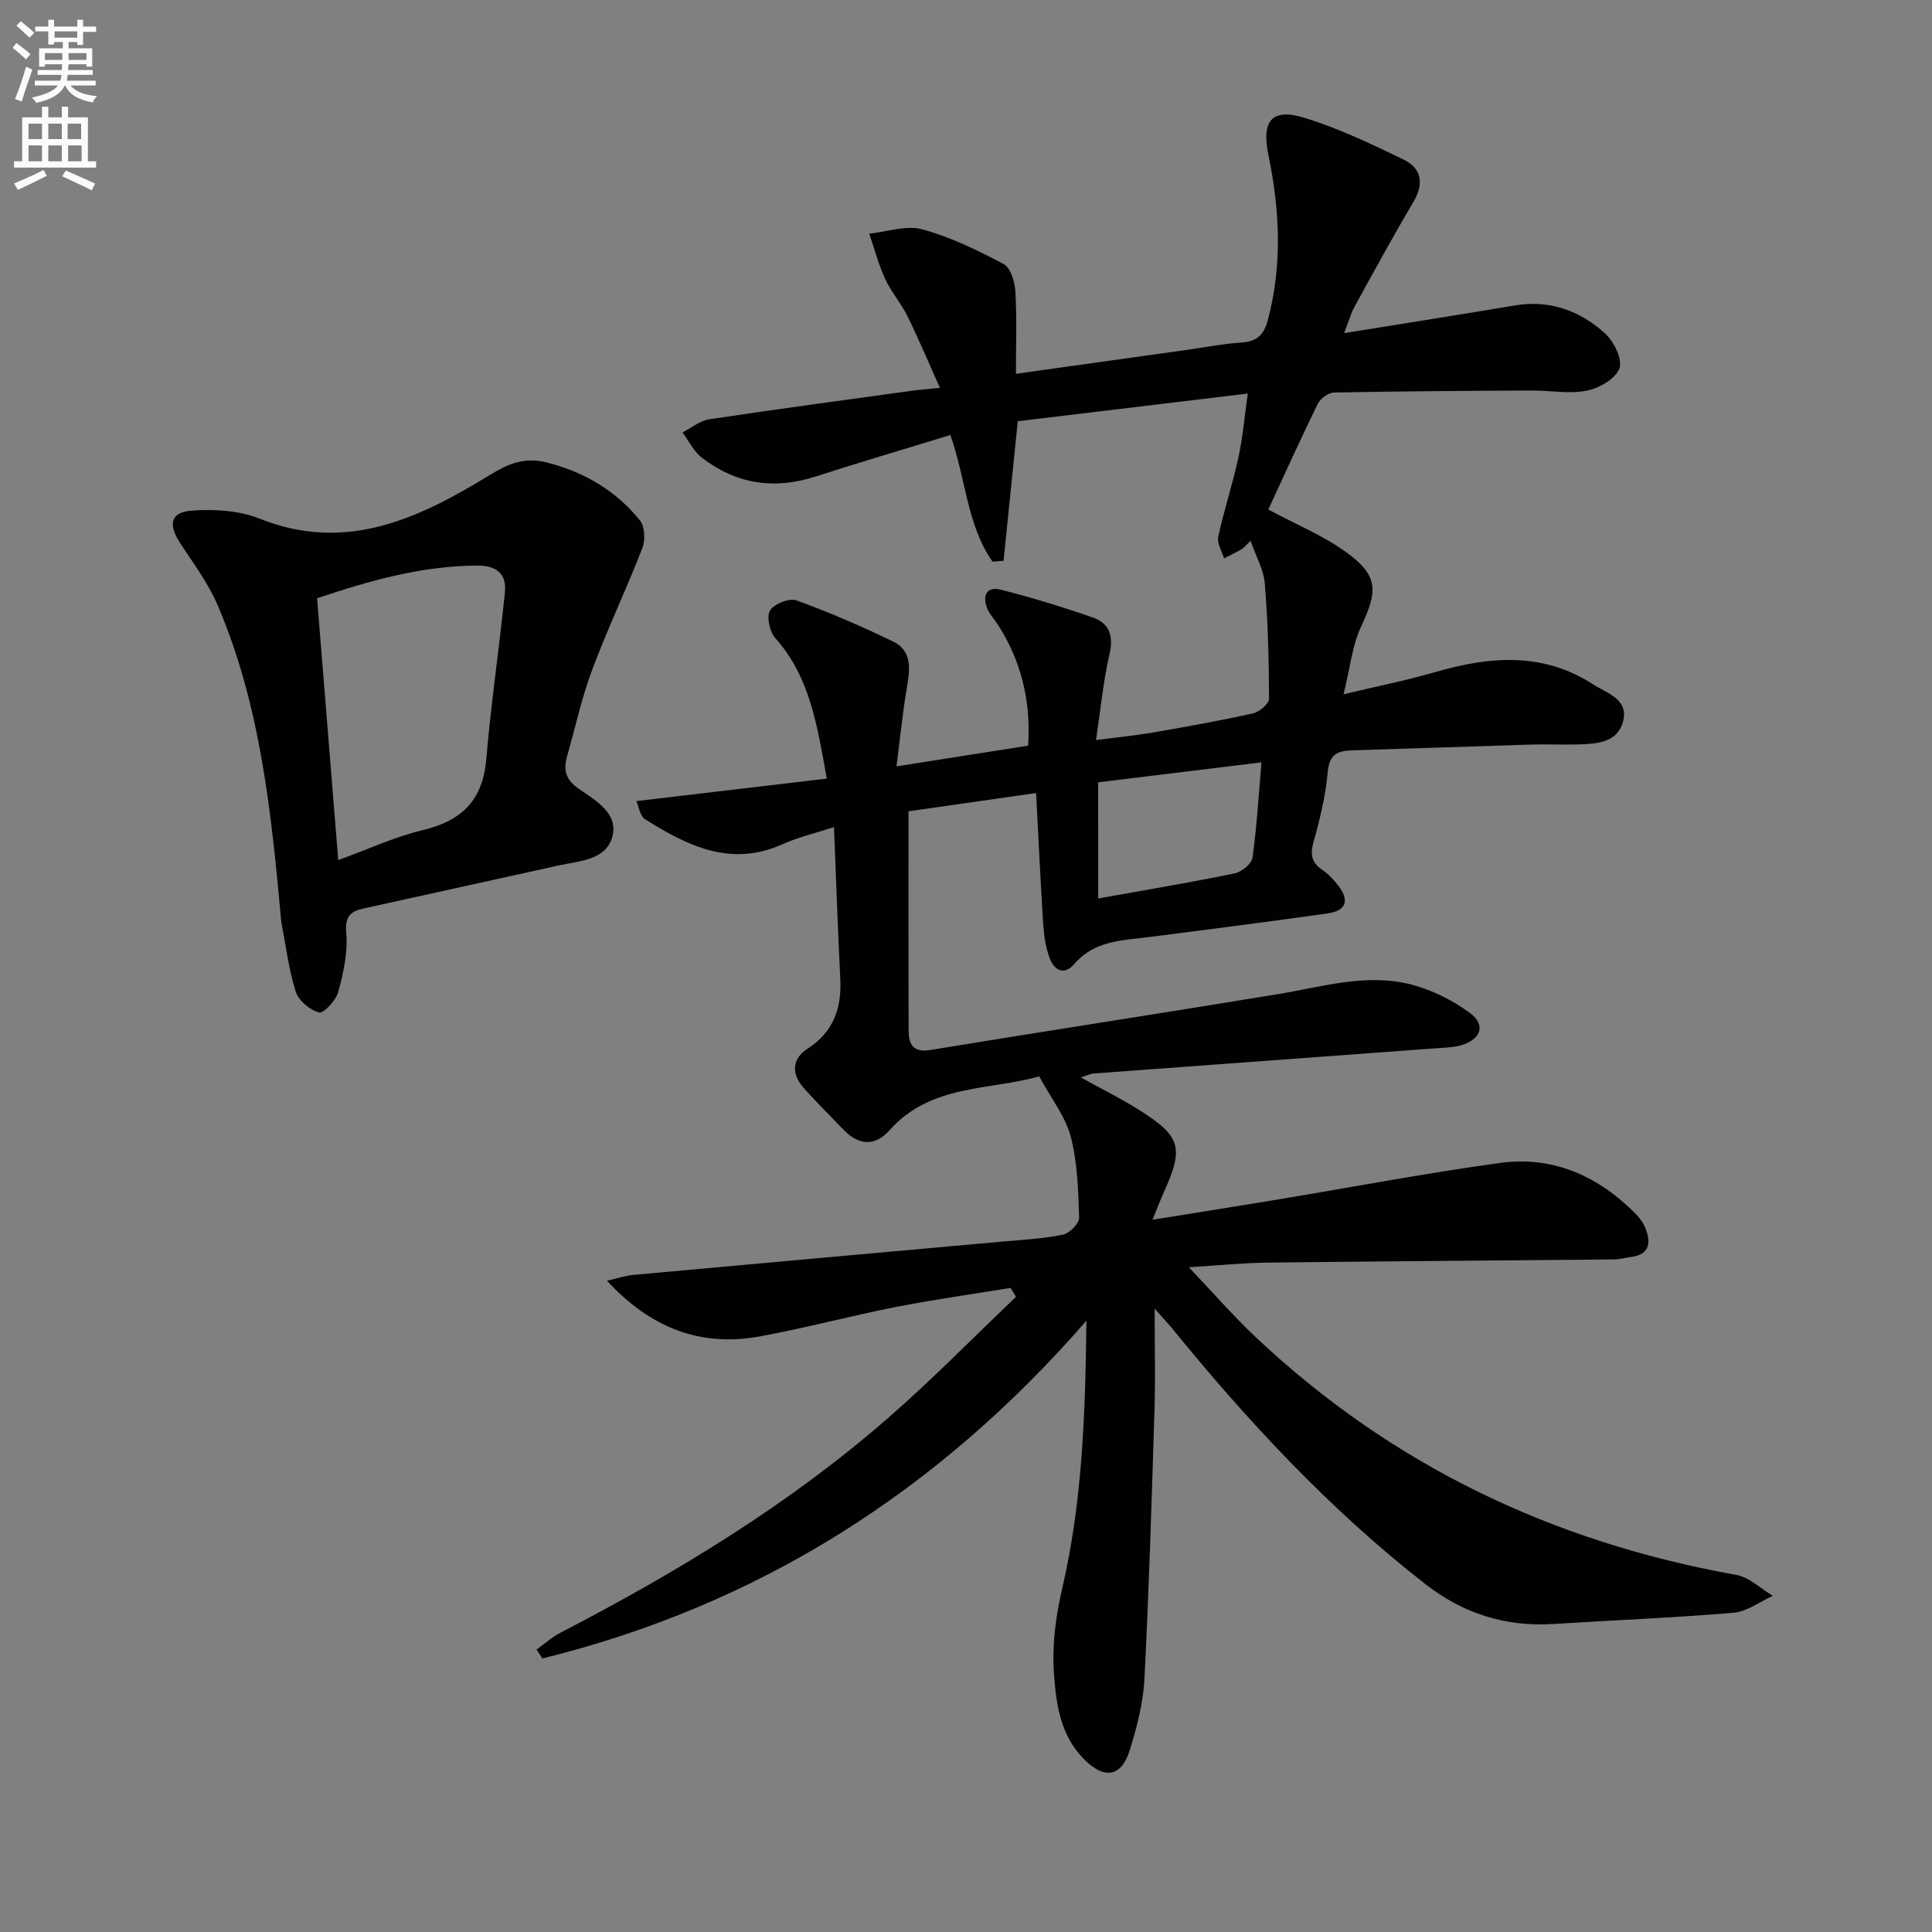 <svg enable-background="new 0 0 400 400" viewBox="0 0 400 400" xmlns="http://www.w3.org/2000/svg"><rect x="0" y="0" width="400" height="400" fill="#808080" stroke="none"/><path d="m2.6 9.9.8-1c.9.7 1.9 1.4 2.9 2.3l-.9 1.1c-1.1-1-2-1.8-2.8-2.4zm.5 10.6c.9-2.1 1.6-4.3 2.3-6.7.4.2.8.4 1.3.6-.7 2.1-1.5 4.3-2.2 6.6zm.3-15.2.9-.9c1 .8 2 1.6 2.8 2.4l-1 1c-.9-.9-1.8-1.7-2.7-2.5zm12.6-1.2h1.2v1.4h2.7v1.1h-2.7v2.7h-1.2v-.6h-1.8v1.3h4.9v3.8h-1.2v-.5h-3.7c0 .4-.1.9-.1 1.2h5.1v1h-5.2c0 .5-.1.9-.2 1.2h6v1h-5.2c1.1 1.3 2.9 2 5.5 2.2-.4.4-.7.8-.9 1.3-2.9-.5-4.8-1.6-5.7-3.5h-.1c-.8 1.7-2.7 2.9-5.9 3.6-.2-.4-.6-.8-.9-1.1 2.8-.6 4.6-1.4 5.4-2.5h-4.8v-1h5.3c.1-.3.2-.7.2-1.2h-4.9v-1h5c0-.4 0-.8.1-1.2h-3.6v.5h-1.2v-3.8h4.9v-1.3h-1.8v.5h-1.2v-2.7h-2.7v-1h2.7v-1.4h1.2v1.4h4.8zm-6.7 8.3h3.6c0-.4 0-.9 0-1.4h-3.6zm1.9-4.6h4.8v-1.3h-4.7v1.3zm6.7 3.2h-3.7v1.4h3.7z" fill="#fbfcfa"/><path d="m8.7 22.1h1.3v2.2h2.8v-2.2h1.3v2.2h4.1v9.1h1.7v1.3h-17v-1.3h1.7v-9.1h4.1zm.3 13.1.7 1.2c-1.8.9-3.8 1.9-6 2.9-.2-.4-.5-.8-.8-1.3 2.3-1 4.4-1.9 6.1-2.8zm-3.1-6.4h2.8v-3.2h-2.8zm0 4.6h2.8v-3.3h-2.8zm4.1-4.6h2.8v-3.2h-2.8zm0 4.6h2.8v-3.3h-2.8zm3.6 1.9c2.1.9 4.1 1.8 6.1 2.7l-.7 1.4c-2.2-1.1-4.2-2-6.1-2.9zm3.2-9.7h-2.8v3.2h2.8zm-2.7 7.8h2.8v-3.3h-2.8z" fill="#fbfcfa"/><g fill="#010104"><path d="m239.06 270.94c0 7.89.17 14.39-.03 20.87-.58 18.62-1.14 37.25-2.09 55.85-.25 4.9-1.54 9.83-2.99 14.55-1.76 5.74-5.26 6.31-9.58 1.95-4.92-4.97-5.75-11.64-6.18-17.97-.38-5.69.41-11.64 1.71-17.23 4.14-17.77 4.81-35.77 5.03-55.52-31.05 35.68-68.17 58.93-112.62 69.93-.41-.61-.83-1.23-1.24-1.84 1.67-1.19 3.23-2.59 5.03-3.53 24.15-12.51 47.32-26.56 67.87-44.51 9.12-7.96 17.61-16.64 26.38-24.99-.37-.62-.75-1.23-1.12-1.85-7.89 1.29-15.83 2.39-23.67 3.93-9.44 1.86-18.76 4.36-28.22 6.1-12.25 2.25-22.59-1.67-31.68-11.53 2.14-.47 3.86-1.05 5.61-1.21 25.48-2.33 50.96-4.6 76.45-6.9 4.14-.37 8.32-.58 12.36-1.42 1.36-.28 3.38-2.33 3.34-3.51-.18-5.62-.33-11.4-1.74-16.79-1.09-4.17-4.03-7.86-6.53-12.47-10.28 2.94-22.44 1.54-30.99 11.16-3.02 3.4-6.37 3.15-9.5-.1-2.77-2.88-5.61-5.69-8.27-8.67-2.59-2.9-2.43-6.03.8-8.12 5.44-3.51 7.09-8.44 6.78-14.54-.51-10.08-.85-20.17-1.3-31.34-4.16 1.36-7.53 2.13-10.62 3.53-10.74 4.85-19.73.35-28.49-5.15-1.06-.67-1.3-2.64-1.81-3.76 13.38-1.58 26.18-3.09 39.43-4.66-2.01-11.09-3.49-21.05-10.67-29.1-1.16-1.31-1.85-4.41-1.09-5.69.83-1.38 4-2.64 5.47-2.11 6.82 2.46 13.5 5.37 20.03 8.53 3.82 1.84 3.53 5.47 2.9 9.16-.92 5.38-1.46 10.83-2.21 16.68 9.94-1.56 18.4-2.89 27.25-4.29.6-9.07-1.35-17.42-6.27-25.07-.72-1.12-1.7-2.12-2.19-3.33-1.06-2.66-.16-4.65 2.86-3.88 6.39 1.63 12.73 3.56 18.96 5.73 3.44 1.2 4.39 3.8 3.49 7.63-1.28 5.45-1.79 11.08-2.79 17.76 4.37-.57 8.2-.94 11.98-1.6 6.86-1.18 13.72-2.41 20.51-3.92 1.32-.3 3.34-1.99 3.33-3.04-.02-7.97-.23-15.95-.88-23.88-.23-2.84-1.82-5.58-2.94-8.81-.97.92-1.36 1.45-1.89 1.76-1.17.69-2.4 1.26-3.6 1.88-.44-1.49-1.5-3.12-1.21-4.46 1.19-5.51 2.97-10.89 4.17-16.39.91-4.15 1.26-8.42 1.95-13.28-16.42 1.98-32.03 3.85-47.62 5.73-.99 9.74-1.97 19.32-2.94 28.9-.76.06-1.53.11-2.29.17-5.32-7.57-5.48-17.09-8.73-26.21-9.4 2.88-18.7 5.62-27.93 8.6-8.58 2.77-16.45 1.54-23.53-3.92-1.67-1.29-2.68-3.45-3.99-5.22 1.84-.94 3.59-2.43 5.53-2.72 13.94-2.1 27.92-3.97 41.9-5.9 1.61-.22 3.23-.34 5.86-.61-2.4-5.35-4.42-10.17-6.73-14.86-1.32-2.67-3.36-4.99-4.61-7.69-1.38-2.99-2.21-6.24-3.29-9.37 3.67-.38 7.62-1.81 10.94-.91 5.87 1.59 11.49 4.34 16.9 7.21 1.45.77 2.3 3.71 2.42 5.72.32 5.45.11 10.93.11 16.99 11.83-1.66 23.61-3.3 35.38-4.95 3.78-.53 7.55-1.28 11.35-1.53 3.18-.21 4.6-1.58 5.42-4.64 3.02-11.38 2.49-22.7.14-34.08-1.51-7.29.71-9.9 7.58-7.76 7.02 2.19 13.77 5.39 20.41 8.62 3.69 1.8 4.27 4.97 2.01 8.77-4.24 7.14-8.21 14.44-12.21 21.72-.76 1.38-1.17 2.96-2.13 5.43 12.41-2.01 23.84-3.79 35.25-5.72 7.3-1.24 13.59 1.07 18.81 5.82 1.82 1.66 3.63 5.39 2.93 7.22-.82 2.15-4.21 4.1-6.78 4.6-3.66.71-7.6-.06-11.41-.04-13.62.07-27.25.15-40.87.42-1.17.02-2.85 1.23-3.39 2.33-3.64 7.43-7.04 14.97-10.24 21.89 5.85 3.15 11.43 5.42 16.16 8.86 6.63 4.83 6.55 7.96 3.06 15.35-1.84 3.91-2.26 8.48-3.64 14.04 6.92-1.65 13.04-2.87 19.02-4.6 11.25-3.26 22.23-4.19 32.64 2.55 2.94 1.9 7.5 3.07 6.17 7.81-1.18 4.2-5.32 4.51-9.05 4.62-3.33.1-6.67-.06-10 .04-12.31.37-24.62.82-36.93 1.19-2.96.09-4.79.7-5.12 4.42-.43 4.92-1.62 9.82-2.96 14.59-.76 2.71-.29 4.34 1.97 5.85 1.22.81 2.26 1.99 3.17 3.16 2.38 3.07 1.62 5.21-2.26 5.75-12.34 1.73-24.69 3.33-37.05 4.9-5.53.7-11.18.73-15.31 5.52-2.24 2.6-4.27 1.29-5.21-1.36-.76-2.14-1.11-4.48-1.26-6.76-.56-8.76-.97-17.53-1.48-27.23-9.33 1.34-18.4 2.63-26.41 3.78 0 15.85-.03 30.61.02 45.37.01 2.89.92 4.64 4.56 4.04 23.91-3.93 47.86-7.6 71.77-11.53 9.33-1.53 18.61-4.5 28.08-1.92 4.16 1.13 8.3 3.22 11.78 5.78 3.26 2.4 2.43 5.26-1.42 6.58-1.68.58-3.57.59-5.38.73-23.71 1.75-47.42 3.48-71.14 5.24-.62.05-1.22.37-2.6.81 4.43 2.45 8.36 4.39 12.05 6.72 8.71 5.49 9.32 7.78 5.12 17.09-.67 1.48-1.24 3.01-2.33 5.66 9.22-1.49 17.5-2.8 25.78-4.17 15.39-2.55 30.73-5.48 46.19-7.6 9.87-1.35 18.74 1.96 26.16 8.72 1.46 1.33 3.08 2.8 3.82 4.55 1.19 2.79 1.34 5.69-2.92 6.21-1.15.14-2.29.49-3.44.5-23.96.23-47.92.38-71.87.66-4.95.06-9.89.57-16.19.96 5.01 5.26 9.18 10.07 13.78 14.41 28.14 26.56 61.55 42.5 99.54 49.28 2.7.48 5.07 2.85 7.59 4.34-2.7 1.21-5.34 3.26-8.12 3.5-12.42 1.05-24.89 1.54-37.33 2.33-9.92.63-18.72-2.19-26.51-8.27-19.81-15.46-36.79-33.72-52.59-53.15-.83-.97-1.7-1.9-3.44-3.87zm-11.69-84.92c9.78-1.76 19.04-3.3 28.24-5.19 1.45-.3 3.54-1.99 3.71-3.26.91-6.6 1.3-13.26 1.85-19.73-11.79 1.44-22.75 2.78-33.81 4.13.01 8.17.01 16.11.01 24.05z"/><path d="m58.23 190.79c-2.05-22.37-4.25-44.74-13.22-65.61-1.95-4.53-5.02-8.59-7.73-12.77-2.49-3.84-2.01-6.36 2.41-6.69 4.65-.35 9.82-.03 14.09 1.67 17.97 7.17 33.05-.12 47.66-9.06 4.02-2.46 7.32-3.74 11.94-2.54 7.7 2 14.17 5.84 19.11 11.95 1.02 1.27 1.14 4.08.5 5.73-3.29 8.5-7.23 16.76-10.42 25.29-2.15 5.73-3.42 11.79-5.13 17.69-.82 2.82-.45 4.86 2.29 6.79 3.42 2.42 8.33 5.03 7.06 9.92-1.28 4.95-6.8 5.07-11.16 6.03-13.44 2.94-26.86 5.95-40.3 8.89-2.82.62-3.94 1.66-3.64 5.11.34 4-.59 8.23-1.66 12.18-.48 1.76-3.04 4.51-3.97 4.26-1.91-.51-4.25-2.47-4.83-4.32-1.48-4.7-2.07-9.66-3-14.52zm11.8-12.72c6.26-2.27 11.73-4.83 17.48-6.2 8.05-1.91 12.43-6.14 13.16-14.63.98-11.54 2.69-23.02 3.86-34.54.38-3.78-1.54-5.61-5.67-5.6-11.45.04-22.19 3.06-33.21 6.77 1.46 18.11 2.9 35.93 4.38 54.2z"/></g></svg>